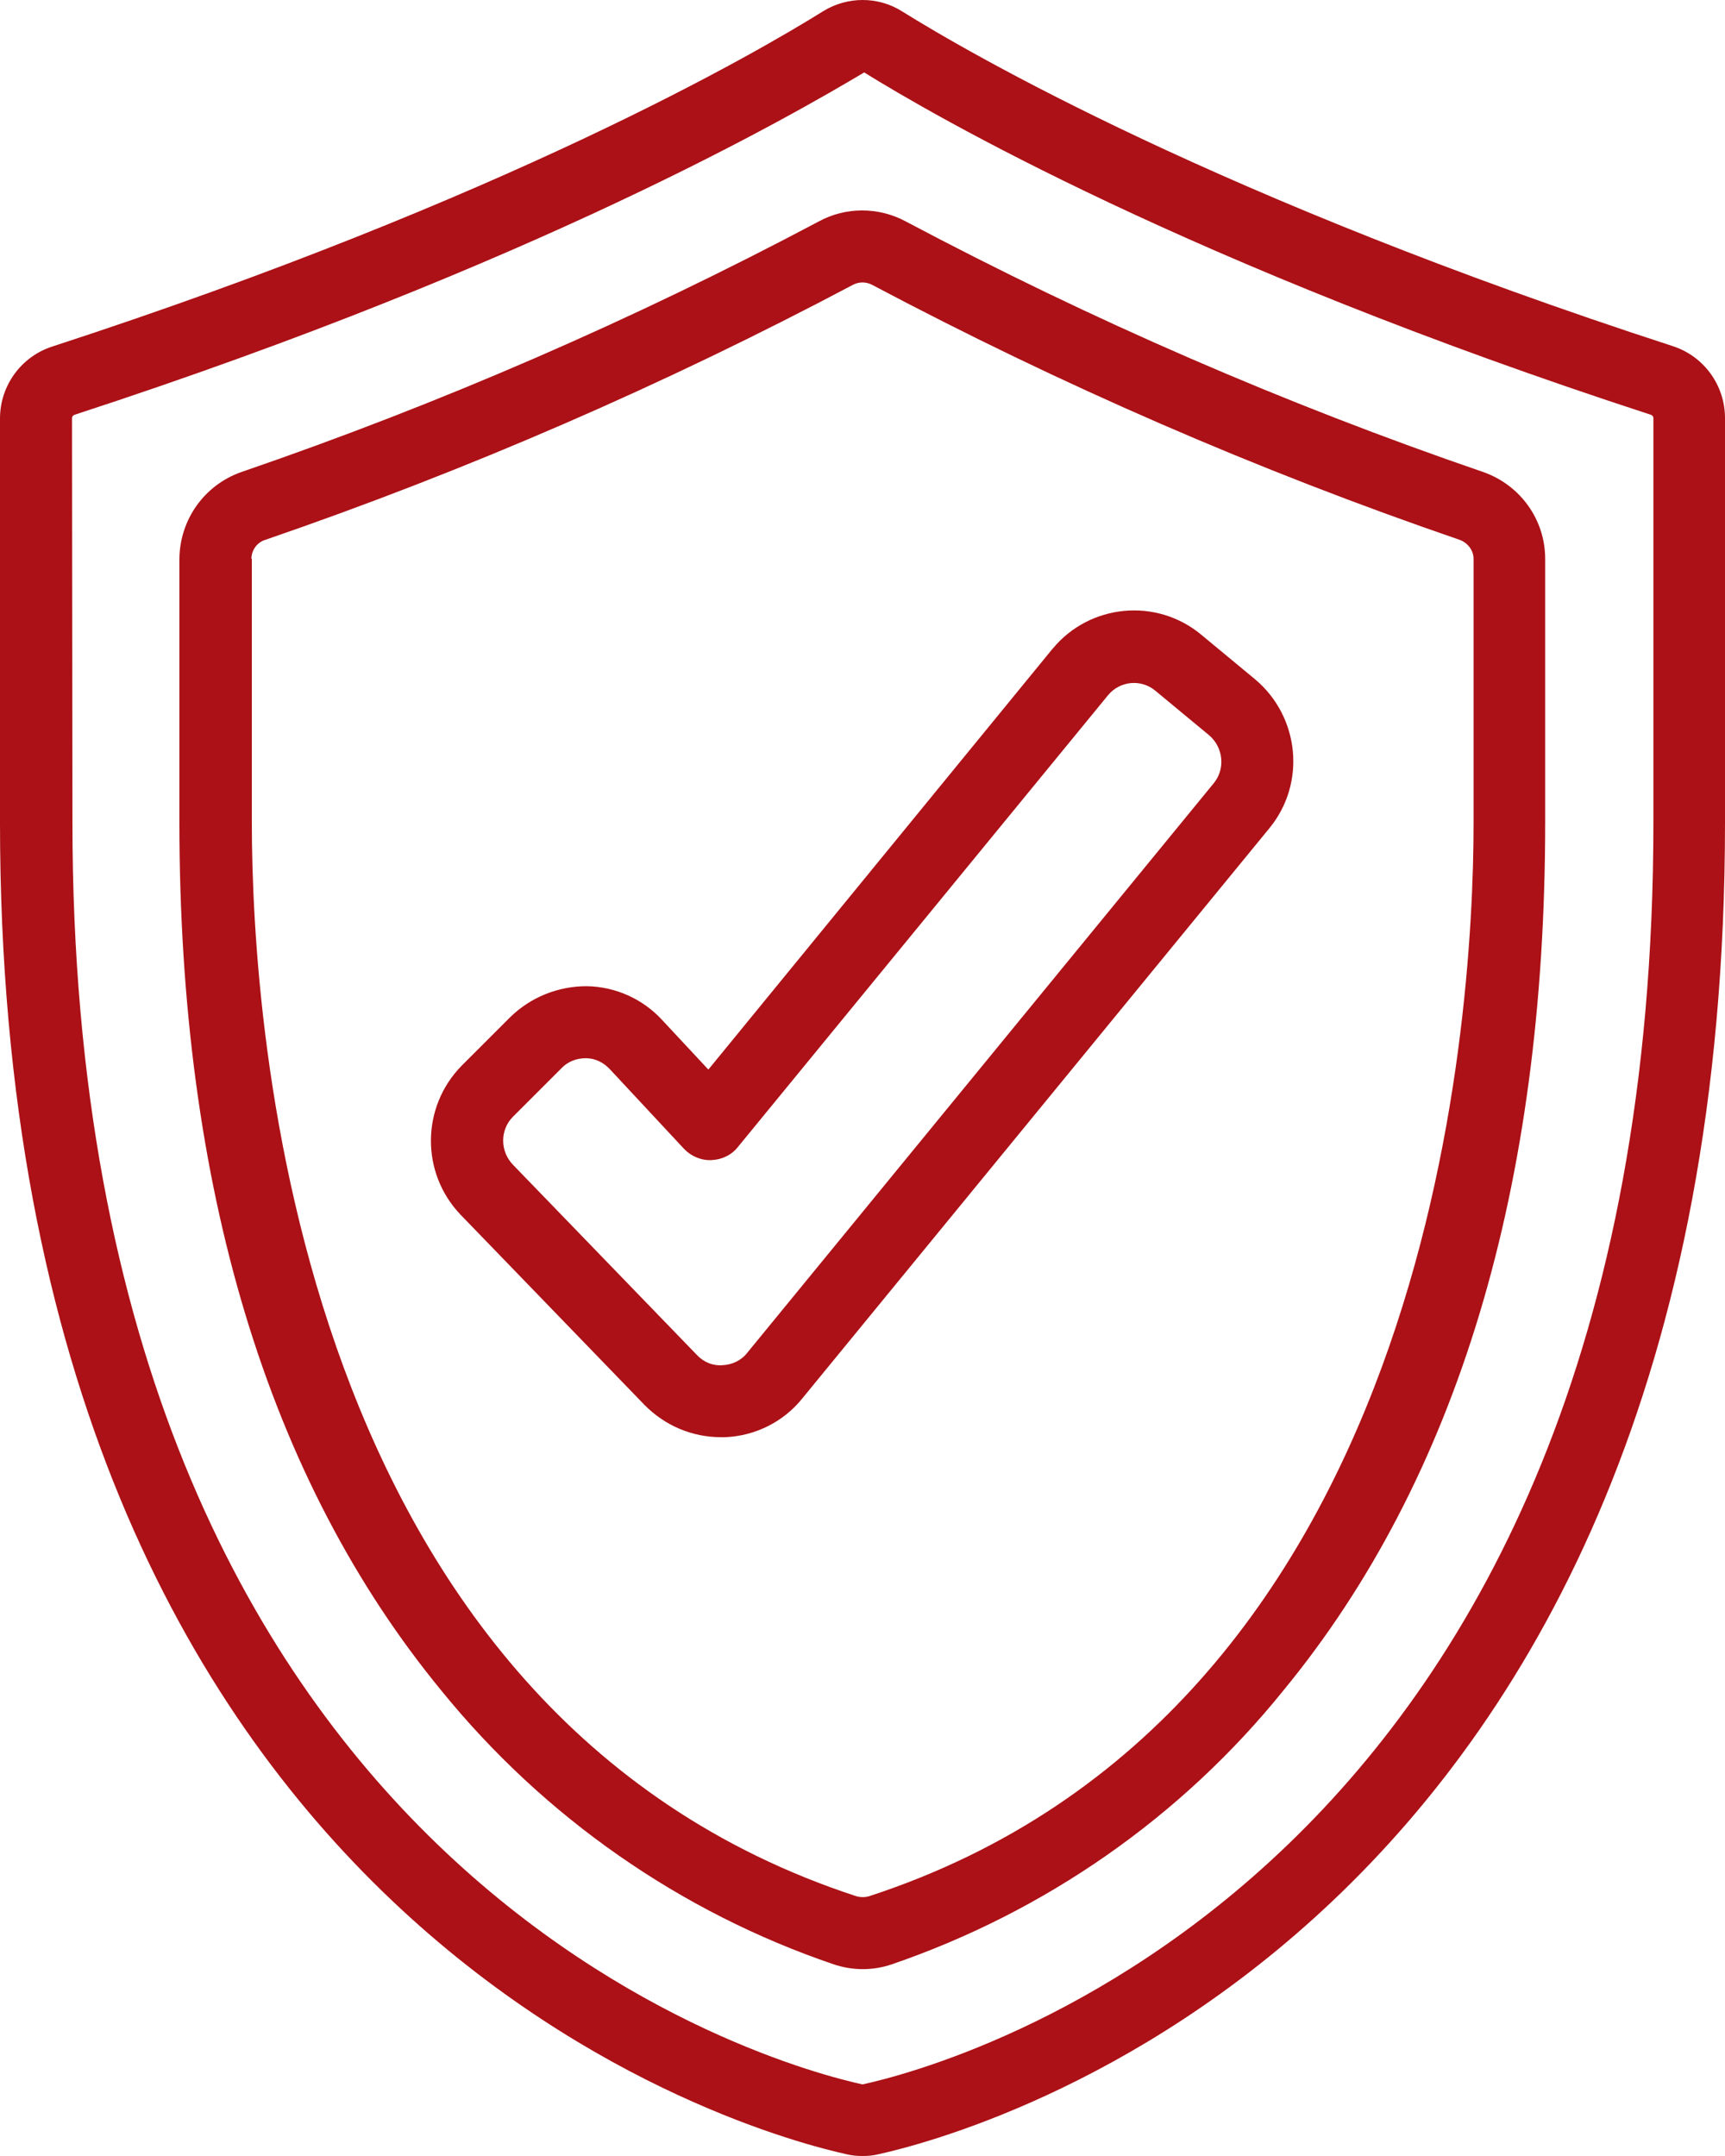 <?xml version="1.0" encoding="UTF-8"?>
<!-- Creator: CorelDRAW 2021 (64-Bit) -->
<svg xmlns="http://www.w3.org/2000/svg" xmlns:xlink="http://www.w3.org/1999/xlink" xmlns:xodm="http://www.corel.com/coreldraw/odm/2003" xml:space="preserve" width="100%" height="100%" version="1.1" style="shape-rendering:geometricPrecision; text-rendering:geometricPrecision; image-rendering:optimizeQuality; fill-rule:evenodd; clip-rule:evenodd" viewBox="0 0 17272 21590">
 <defs>
  <style type="text/css">
   <![CDATA[
    .fil0 {fill:#AB1116;fill-rule:nonzero}
   ]]>
  </style>
 </defs>
 <g id="Capa_x0020_1">
  <g id="security.svg">
   <path class="fil0" d="M8479.98 21573.13c50.6,12.65 105.42,16.87 156.02,16.87 54.82,0 105.42,-4.22 156.02,-16.87 868.66,-189.76 8479.98,-2167.43 8479.98,-13337.73l0 -4048.13c0,-328.91 -210.84,-619.87 -522.88,-721.07 -4541.49,-1475.88 -7054.7,-2939.11 -7716.74,-3352.35 -240.36,-151.8 -548.18,-151.8 -792.76,0 -662.04,413.25 -3175.25,1876.47 -7716.74,3356.57 -312.04,101.2 -522.88,392.16 -522.88,721.07l0 4043.91c0,11170.3 7611.32,13147.98 8479.98,13337.73l0 0zm-7758.91 -17385.85c0,-16.87 12.65,-29.52 25.3,-33.73 4617.39,-1505.4 7198.07,-3006.58 7906.49,-3428.26 678.9,421.68 3255.37,1922.86 7876.98,3428.26 12.65,4.22 25.3,16.87 25.3,33.73l0 4048.13c0,10605.24 -7101.09,12460.63 -7919.14,12637.74 -809.63,-177.11 -7910.71,-2028.28 -7910.71,-12637.74l-4.22 -4048.13z"></path>
   <path class="fil0" d="M8349.26 19671.36c189.76,63.25 392.16,63.25 577.7,0 1539.13,-527.1 2901.16,-1475.88 3921.62,-2740.92 1741.54,-2116.83 2622.85,-5043.29 2622.85,-8695.04l0 -2639.71c0,-392.16 -248.79,-737.94 -619.87,-868.66 -1990.33,-683.12 -3921.62,-1522.26 -5781.23,-2508.99 -274.09,-147.59 -603,-147.59 -872.88,0 -1859.61,986.73 -3790.9,1825.87 -5781.23,2508.99 -371.08,130.72 -615.65,476.5 -619.87,868.66l0 2639.71c0,3655.96 885.53,6582.42 2627.06,8699.25 1024.69,1260.83 2386.72,2213.82 3925.85,2736.71l0 0zm-5831.83 -14075.67c0,-84.34 54.82,-164.46 139.15,-189.76 2024.06,-695.77 3993.31,-1551.78 5886.65,-2555.38 59.04,-29.52 126.5,-29.52 185.54,0 1893.34,1003.6 3858.37,1859.61 5886.65,2555.38 80.12,29.52 139.15,105.42 139.15,189.76l0 2639.71c0,2057.8 -438.55,8918.53 -6051.1,10752.83 -42.17,12.65 -88.55,12.65 -130.72,0 -5616.77,-1838.52 -6051.1,-8699.25 -6051.1,-10752.83l-0.01 -2639.71 -4.21 0z"></path>
   <path class="fil0" d="M7219.16 14391.93l42.16 0c299.39,-12.65 581.92,-151.8 771.67,-387.95l4676.43 -5709.54c371.08,-451.2 303.61,-1117.45 -143.37,-1492.75l-539.75 -446.98c-446.98,-371.08 -1113.23,-307.83 -1484.31,139.15 0,0 -4.22,4.22 -4.22,4.22l-3445.12 4212.58 -463.85 -497.58c-193.97,-210.84 -468.06,-333.13 -754.81,-337.34 -286.74,0 -560.83,109.64 -767.46,312.04l-484.93 484.93c-404.81,413.25 -409.03,1071.07 -12.65,1488.53l1842.74 1905.99c206.63,210.84 480.72,324.7 767.47,324.7l0 0zm-2083.1 -3208.98l484.93 -484.93c63.25,-67.47 151.8,-101.2 244.57,-101.2 92.77,0 177.11,42.17 240.36,109.64l742.16 796.97c71.69,75.9 172.89,118.07 274.09,113.85 105.42,-4.22 202.41,-50.6 265.66,-130.72l3706.56 -4524.62c118.07,-143.37 328.91,-164.46 472.28,-46.38 0,0 0,0 0,0l539.75 446.98c143.37,122.29 164.46,337.34 46.38,480.71l-4672.2 5705.32c-59.04,75.9 -151.8,118.07 -244.57,122.29 -96.99,8.43 -189.76,-29.52 -257.22,-101.2l-1842.74 -1905.99c-130.73,-134.95 -130.73,-350 -0.01,-480.72l0 0z"></path>
  </g>
 </g>
</svg>

